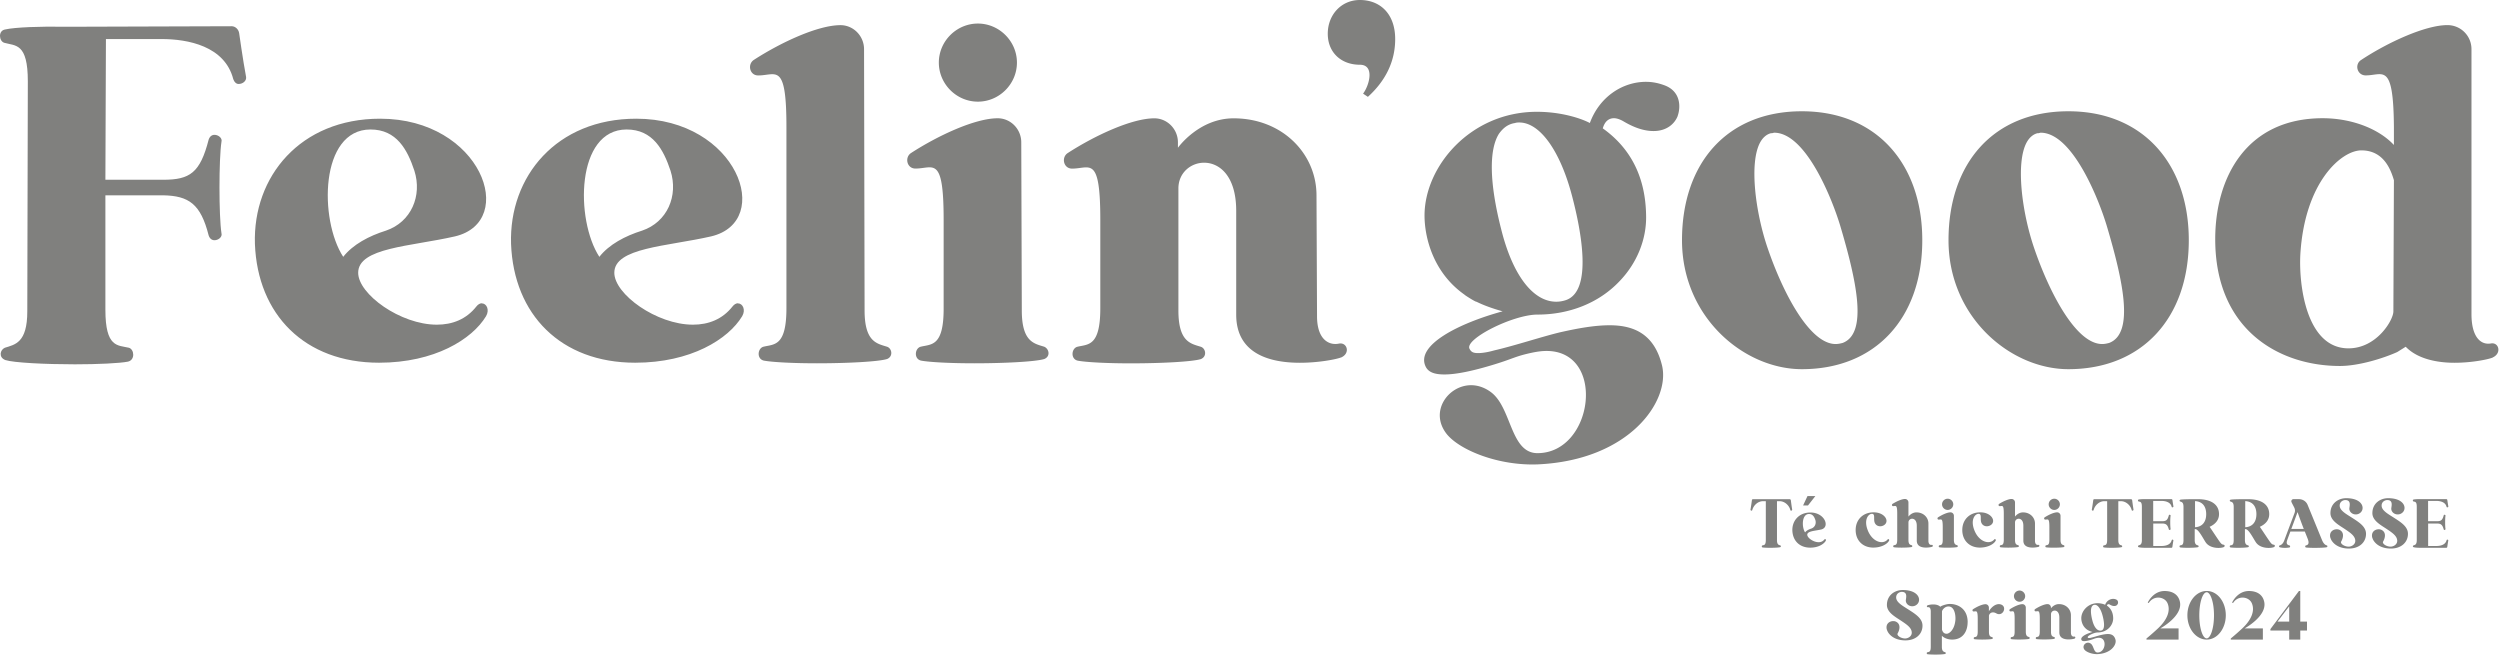 <svg width="468" height="123" fill="none" xmlns="http://www.w3.org/2000/svg"><g clip-path="url(#a)" fill="#80807E"><path d="M46.07 14.42c.1.7-.6 1.3-1.4 1.3-.4 0-.8-.3-1-.9-1.6-6.21-8.51-7.51-13.42-7.51H19.83l-.1 26.34h10.82c5.01 0 6.91-1.3 8.51-7.51.2-.6.6-.9 1.1-.9.7 0 1.5.6 1.3 1.3-.5 3.21-.5 13.92 0 17.13.2.7-.6 1.3-1.3 1.3-.5 0-.9-.3-1.1-.9-1.5-5.91-3.71-7.41-8.51-7.51H19.73v21.43c0 7.11 2.3 6.61 4.41 7.11 1 .3 1.2 2.3-.2 2.6-1.5.3-5.61.5-9.92.5-5.51 0-11.52-.3-13.02-.8-1.3-.5-1-1.9-.1-2.3 1.9-.6 4.21-.9 4.21-6.81l.1-43.07c0-7.21-2.3-6.61-4.41-7.21-1-.3-1.2-2.3.2-2.5 1.7-.4 6.61-.6 11.42-.5l30.95-.1c.7 0 1.3.6 1.4 1.3 0 0 .7 5.01 1.3 8.21Zm44.12 42.37c.9 0 1.5 1.2.8 2.4-2.6 4.31-9.62 8.71-20.03 8.71-13.92 0-22.74-9.01-23.24-22.24-.4-12.62 8.51-23.44 23.44-23.44 18.93 0 25.84 19.23 14.02 22.03-8.31 1.9-18.13 2.1-18.13 6.81 0 4.01 7.91 9.72 14.72 9.72 2.91 0 5.51-1 7.41-3.41.3-.4.7-.6 1-.6l.01.02ZM72.26 43.17c4.71-1.6 6.81-6.51 5.31-11.22-1.3-3.91-3.31-7.71-8.21-7.71-9.52 0-9.62 16.93-5.11 23.84 1.8-2.3 4.81-3.91 8.01-4.91Zm65.879 13.62c.9 0 1.5 1.2.8 2.4-2.6 4.31-9.62 8.71-20.03 8.71-13.92 0-22.74-9.01-23.24-22.24-.4-12.62 8.51-23.44 23.44-23.44 18.93 0 25.84 19.23 14.02 22.03-8.31 1.9-18.13 2.1-18.13 6.81 0 4.01 7.91 9.72 14.72 9.72 2.91 0 5.51-1 7.41-3.41.3-.4.7-.6 1-.6l.01.02Zm-17.93-13.62c4.71-1.6 6.81-6.51 5.31-11.22-1.3-3.91-3.31-7.71-8.21-7.71-9.52 0-9.62 16.93-5.11 23.84 1.8-2.3 4.81-3.91 8.01-4.91Z"/><path d="M166.05 67.21c-1.6.5-7.51.8-13.12.8-4.31 0-8.31-.2-9.92-.5-1.4-.3-1.2-2.3-.1-2.6 2-.5 4.31 0 4.31-7.21V23.74c0-12.42-2-9.52-5.41-9.62-1.5-.1-1.9-2.1-.7-2.9 5.11-3.31 12.02-6.51 16.23-6.51 2.4 0 4.41 2 4.41 4.51l.1 48.88c0 5.91 2.3 6.21 4.21 6.81.9.3 1.2 1.8 0 2.3h-.01Zm29.43 0c-1.6.5-7.51.8-13.12.8-4.31 0-8.31-.2-9.92-.5-1.4-.3-1.2-2.3-.1-2.6 2-.5 4.31 0 4.31-7.11V41.17c0-12.42-2-9.52-5.41-9.62-1.5-.1-1.9-2.1-.7-2.9 5.11-3.31 12.02-6.51 16.23-6.51 2.4 0 4.41 2 4.41 4.51l.1 31.45c0 5.91 2.3 6.21 4.21 6.81.9.4 1.2 1.8 0 2.3h-.01Zm-19.73-55.49c0-4.01 3.31-7.31 7.31-7.31 4 0 7.31 3.31 7.31 7.31 0 4-3.3 7.31-7.31 7.31s-7.31-3.31-7.31-7.31Zm75.298 55.19c-.7.3-4.01 1-7.71 1-5.51 0-11.92-1.6-11.92-9.01V39.47c0-6.51-3.11-9.01-6.01-9.01-2.5 0-4.81 1.9-4.81 4.81v22.84c0 5.91 2.3 6.21 4.21 6.81.9.3 1.2 1.8 0 2.3-1.6.5-7.51.8-13.12.8-4.31 0-8.31-.2-9.92-.5-1.4-.3-1.2-2.3-.1-2.6 2-.5 4.31 0 4.31-7.21V41.18c0-12.42-2-9.52-5.41-9.62-1.5-.1-1.9-2.1-.7-2.9 5.11-3.31 12.02-6.51 16.23-6.51 2.4 0 4.41 2 4.41 4.51v1s3.91-5.51 10.42-5.51c9.11 0 15.52 6.61 15.52 14.42l.1 22.64c0 4.31 2.2 5.51 4.11 5.11 1.5-.3 2.2 1.8.4 2.6l-.01-.01Zm10.131-59.6c0 4.31-1.9 7.91-5.11 10.82l-.9-.6c1.2-1.6 2.2-5.41-.6-5.41-3.51 0-6.01-2.3-6.01-5.81s2.5-6.31 6.01-6.31c3.81 0 6.61 2.6 6.61 7.31Zm52.882 14.42c-.6 1.5-2.1 2.8-4.51 2.8-1.6 0-3.41-.5-5.61-1.8-.5-.3-1.2-.6-1.8-.6-.9 0-1.7.5-2.1 1.9 5.21 3.71 8.01 9.11 8.11 16.33.1 4.41-1.7 8.91-5.01 12.32-3.81 4.01-9.31 6.21-15.32 6.21-4.61 0-13.72 4.61-12.72 6.41.3.6.7.8 1.6.8.6 0 1.6-.1 3-.5 3.91-.9 9.01-2.6 12.42-3.41 3.11-.7 6.31-1.3 9.21-1.3 4.61 0 8.41 1.7 9.82 7.61 1.5 6.61-6.11 17.63-23.24 18.43-7.31.3-14.52-2.6-17.03-5.61-3.41-4.21.2-9.21 4.51-9.21 1.2 0 2.5.4 3.71 1.3 3.91 2.9 3.61 11.42 8.71 11.42 10.52 0 12.92-19.13 1.7-19.13-.8 0-1.6.1-2.6.3-3.31.7-3.51 1.1-7.11 2.2-3.91 1.2-7.11 1.9-9.42 1.9-1.8 0-3-.4-3.51-1.5-1.9-4.01 6.31-8.11 14.42-10.32-1.8-.5-3.5-1.1-4.91-1.8-.1.1-2.3-1.3-2.2-1.3-6.01-4.21-7.51-10.92-7.51-14.82 0-9.21 8.61-19.43 21.03-19.43 4.51 0 8.21 1.2 9.92 2.1 1.8-4.91 6.11-7.71 10.52-7.71 1.1 0 2.2.2 3.31.6 3.21 1.1 3.21 4.11 2.6 5.81h.01Zm-19.73 15.12c-2.2-8.51-6.01-13.92-9.92-13.92-.3 0-.5 0-.8.1-1.3.2-2.2.9-3 2-1.9 3-1.8 9.21.4 17.83 2.1 8.51 5.91 13.62 10.32 13.62.6 0 1.2-.1 1.8-.3 5.01-1.7 2.9-12.82 1.2-19.33Zm65.52 8.12c0 14.62-8.81 24.14-22.54 24.14-10.82 0-22.44-9.72-22.44-24.14s8.41-24.14 22.44-24.14c14.03 0 22.54 9.92 22.54 24.14Zm-15.42-2.9c-1.4-4.61-6.31-17.23-12.32-17.23l-.4.1h-.2c-.8.2-1.5.8-2 1.7-2.1 3.81-.9 13.12 1.4 19.83 2.8 8.21 7.81 17.93 12.72 17.93.5 0 .9-.1 1.3-.2 4.81-1.8 2.6-11.72-.5-22.14v.01Zm65.311 2.9c0 14.62-8.81 24.14-22.54 24.14-10.82 0-22.44-9.72-22.44-24.14s8.41-24.14 22.44-24.14c14.03 0 22.54 9.92 22.54 24.14Zm-15.42-2.9c-1.4-4.61-6.31-17.23-12.32-17.23l-.4.1h-.2c-.8.2-1.5.8-2 1.7-2.1 3.81-.9 13.12 1.4 19.83 2.8 8.21 7.81 17.93 12.72 17.93.5 0 .9-.1 1.3-.2 4.81-1.8 2.6-11.72-.5-22.14v.01Zm72.359 24.84c-.6.3-3.71 1-7.21 1-3.21 0-6.91-.7-9.12-3l-1.6 1c-2.7 1.2-7.21 2.6-10.72 2.6-11.32 0-23.34-6.71-23.34-23.74 0-11.52 5.81-22.64 20.13-22.64 5.11 0 10.32 1.8 13.32 5.01v-3.41c-.1-12.42-2.1-9.52-5.41-9.62-1.5-.1-2-2.1-.7-2.9 5.01-3.31 12.02-6.51 16.12-6.51 2.5 0 4.51 2 4.51 4.51v49.58c0 4.41 1.8 5.81 3.61 5.51 1.5-.3 2.1 1.8.4 2.6l.01.01Zm-18.53-33.15c-.6-2-1.9-5.61-6.11-5.61-3.71 0-10.62 5.91-11.42 19.53-.3 5.91 1.2 17.53 9.01 17.53 5.31 0 8.41-5.31 8.41-6.91l.1-24.54h.01ZM335.49 95.41c.01.1-.09.19-.2.19-.06 0-.12-.04-.14-.13-.23-.89-1.07-1.65-2.02-1.65h-.48v7.3c0 .85.35.9.62.98.13.06.16.27-.01.33-.23.07-1.08.12-1.88.12-.62 0-1.21-.03-1.43-.07-.2-.04-.17-.33-.03-.38.29-.07.64 0 .64-1.02v-7.26h-.51c-.95 0-1.78.75-2.02 1.65-.03.09-.09.13-.14.13-.1 0-.22-.1-.2-.2.09-.45.27-1.78.27-1.78.01-.1.1-.17.2-.17h6.86c.1 0 .19.07.22.17 0 0 .17 1.33.26 1.79h-.01Zm6.159 5.5c.13 0 .22.17.12.35-.38.62-1.39 1.26-2.89 1.26-2.01 0-3.28-1.3-3.35-3.2-.06-1.82 1.23-3.38 3.38-3.38 2.73 0 3.72 2.77 2.02 3.18-1.2.27-2.61.3-2.61.98 0 .58 1.14 1.4 2.12 1.4.42 0 .79-.14 1.07-.49.04-.06.1-.09.14-.09v-.01Zm-2.58-1.96c.68-.23.98-.94.76-1.62-.19-.56-.48-1.11-1.18-1.11-1.37 0-1.39 2.44-.74 3.44.26-.33.69-.56 1.16-.71Zm.76-6.08-1.37 1.75h-.92l.82-1.75h1.47Zm13.67 8.06c.12 0 .2.14.14.27-.32.65-1.46 1.31-2.96 1.31-1.96 0-3.3-1.33-3.3-3.29s1.4-3.31 3.36-3.31c1.08 0 1.8.42 2.17.92.66.95-.14 1.69-.94 1.69-.4 0-.81-.19-1.01-.64-.3-.68.17-1.75-.59-1.69-.66.06-1.46 1.13-.76 2.99.56 1.52 1.67 2.31 2.63 2.31.43 0 .84-.16 1.13-.51.04-.06.1-.07.14-.07l-.01.02Zm8.152 1.44c-.1.04-.58.14-1.11.14-.79 0-1.72-.23-1.72-1.3v-2.8c0-.94-.45-1.3-.87-1.3-.36 0-.69.27-.69.69v3.29c0 .85.33.89.61.98.13.04.17.26 0 .33-.23.07-1.08.12-1.89.12-.62 0-1.2-.03-1.43-.07-.2-.04-.17-.33-.01-.38.29-.07.62 0 .62-1.04v-4.89c0-1.78-.29-1.37-.78-1.39-.22 0-.27-.3-.1-.42.74-.46 1.73-.92 2.34-.92.35 0 .64.29.64.64v2.66s.56-.79 1.5-.79c1.31 0 2.24.95 2.24 2.08v3.26c.01.62.33.79.61.74.22-.04.32.26.06.38l-.02-.01Zm4.74.04c-.23.07-1.08.12-1.89.12-.62 0-1.2-.03-1.43-.07-.2-.04-.17-.33-.01-.38.29-.07.62 0 .62-1.02v-2.4c0-1.79-.29-1.37-.78-1.39-.22-.01-.27-.3-.1-.42.74-.48 1.73-.94 2.34-.94.35 0 .63.29.63.65v4.53c.01.85.35.89.62.98.13.06.17.26 0 .33v.01Zm-2.84-8c0-.58.48-1.05 1.05-1.05.57 0 1.05.48 1.05 1.05 0 .57-.48 1.05-1.05 1.05-.57 0-1.05-.48-1.05-1.05Zm9.909 6.52c.12 0 .2.14.14.27-.32.65-1.46 1.31-2.96 1.31-1.96 0-3.3-1.33-3.3-3.29s1.4-3.31 3.36-3.31c1.08 0 1.8.42 2.17.92.66.95-.14 1.69-.94 1.69-.4 0-.81-.19-1.01-.64-.3-.68.17-1.75-.59-1.69-.66.06-1.46 1.13-.76 2.99.56 1.52 1.67 2.31 2.63 2.31.43 0 .84-.16 1.13-.51.04-.06.1-.07.14-.07l-.01.02Zm8.141 1.44c-.1.04-.58.14-1.11.14-.79 0-1.72-.23-1.72-1.3v-2.8c0-.94-.45-1.3-.87-1.3-.36 0-.69.27-.69.69v3.29c0 .85.33.89.61.98.13.04.17.26 0 .33-.23.07-1.08.12-1.89.12-.62 0-1.2-.03-1.43-.07-.2-.04-.17-.33-.01-.38.29-.07.62 0 .62-1.04v-4.89c0-1.78-.29-1.37-.78-1.39-.22 0-.27-.3-.1-.42.74-.46 1.73-.92 2.34-.92.35 0 .64.29.64.64v2.66s.56-.79 1.5-.79c1.31 0 2.24.95 2.24 2.08v3.26c.01.62.33.79.61.74.22-.04.32.26.06.38l-.02-.01Zm4.751.04c-.23.07-1.08.12-1.89.12-.62 0-1.2-.03-1.43-.07-.2-.04-.17-.33-.01-.38.29-.07.62 0 .62-1.02v-2.4c0-1.79-.29-1.37-.78-1.39-.22-.01-.27-.3-.1-.42.74-.48 1.73-.94 2.34-.94.35 0 .63.29.63.65v4.53c.01.85.35.89.62.98.13.06.17.26 0 .33v.01Zm-2.84-8c0-.58.48-1.05 1.05-1.05.57 0 1.05.48 1.05 1.05 0 .57-.48 1.05-1.05 1.05-.57 0-1.05-.48-1.05-1.05Zm15.876 1c.01.1-.09.19-.2.19-.06 0-.12-.04-.14-.13-.23-.89-1.07-1.65-2.02-1.65h-.48v7.3c0 .85.35.9.62.98.13.06.16.27-.01.33-.23.07-1.08.12-1.88.12-.62 0-1.21-.03-1.43-.07-.2-.04-.17-.33-.03-.38.29-.07.64 0 .64-1.02v-7.26h-.51c-.95 0-1.78.75-2.02 1.65-.03.09-.09.13-.14.13-.1 0-.22-.1-.2-.2.09-.45.27-1.78.27-1.78.01-.1.1-.17.2-.17h6.86c.1 0 .19.07.22.17 0 0 .17 1.33.26 1.79h-.01Zm7.281 5.6c.1 0 .2.09.19.19-.09.45-.19 1.18-.19 1.18-.01.1-.1.17-.2.17h-4.91c-.48-.01-1-.04-1.2-.12-.19-.07-.14-.27-.01-.33.27-.09.61-.13.61-.98v-6.21c.01-1.04-.32-.95-.62-1.04-.14-.04-.17-.33.03-.36.25-.06.95-.09 1.65-.07h4.46c.1-.01.19.07.2.17 0 0 .1.72.19 1.18.01.1-.09.19-.2.19-.06 0-.12-.04-.14-.13-.23-.9-1.23-1.08-1.93-1.08h-1.52v3.8h1.69c.71 0 1-.19 1.23-1.08.03-.09.09-.13.14-.13.12 0 .22.09.2.19-.09.46-.09 2.01 0 2.47.01.1-.09.19-.2.19-.06 0-.12-.04-.14-.13-.23-.85-.53-1.07-1.24-1.08h-1.67v4.21h1.52c.71 0 1.7-.17 1.93-1.07.03-.09.09-.13.16-.13h-.03Zm9.651 1.39c-.16.09-.55.17-1.03.17-.78 0-1.78-.22-2.34-.98-.38-.51-1.36-2.53-1.96-2.53h-.14v2.06c.01.85.35.9.62.98.13.06.17.27-.01.33-.22.07-1.08.12-1.88.12-.62 0-1.21-.03-1.43-.07-.2-.04-.17-.33-.03-.38.3-.07.63 0 .63-1.02v-6.22c-.01-.85-.35-.88-.62-.98-.13-.04-.17-.26.01-.33.32-.1 2.47-.1 2.47-.1h.85c2.5 0 3.94 1.02 3.94 2.8 0 1.18-.79 1.93-1.76 2.37.63.92 1.26 1.89 1.6 2.38.56.84.69.92 1.01.97.23.03.29.3.06.43h.01ZM413 96.25c0-1.5-.74-2.37-2.09-2.44v4.89c1.33-.07 2.09-.97 2.09-2.45Zm12.719 6.15c-.16.09-.55.17-1.03.17-.78 0-1.78-.22-2.34-.98-.38-.51-1.36-2.53-1.96-2.53h-.14v2.06c.01.85.35.9.62.98.13.06.17.27-.01.33-.22.07-1.08.12-1.88.12-.62 0-1.21-.03-1.43-.07-.2-.04-.17-.33-.03-.38.3-.07.63 0 .63-1.02v-6.22c-.01-.85-.35-.88-.62-.98-.13-.04-.17-.26.01-.33.32-.1 2.47-.1 2.47-.1h.85c2.5 0 3.94 1.02 3.94 2.8 0 1.18-.79 1.93-1.76 2.37.63.92 1.26 1.89 1.6 2.38.56.84.69.92 1.01.97.23.03.29.3.06.43h.01Zm-3.32-6.15c0-1.5-.74-2.37-2.09-2.44v4.89c1.33-.07 2.09-.97 2.09-2.45Zm13.161 6.19c-.23.07-1.27.12-2.22.12-.75 0-1.44-.03-1.66-.07-.2-.04-.17-.33-.03-.38.29-.07.68-.2.43-1.01-.01-.09-.29-.77-.62-1.6h-2.7c-.29.78-.53 1.41-.59 1.6-.29.79.13.94.43 1.01.14.04.17.33-.03.38-.22.04-.52.07-.82.07-.38 0-.77-.04-1-.12-.17-.07-.13-.29 0-.33.27-.09.62-.26.88-.98.23-.64 1.43-3.81 1.91-5.1.13-.33.1-.71-.07-1.04-.14-.29-.35-.66-.49-.97-.14-.26.06-.58.35-.58h1.02c.74 0 1.39.43 1.65 1.11.87 2.11 2.66 6.5 2.69 6.57.3.71.62.9.89.98.13.04.17.26-.01.33l-.01.01Zm-4.29-3.42c-.56-1.41-1.17-3.16-1.17-3.16s-.63 1.75-1.17 3.16h2.34Zm4.969 1.65c-.27-1.07.5-1.59 1.2-1.59.2 0 .4.04.56.13.92.49.62 1.56.27 2.17-.22.38.59.95 1.4.95.52 0 1.24-.38 1.24-1.08 0-.94-1-1.57-2.04-2.27-1.18-.77-2.61-1.57-2.61-2.92 0-1.83 1.47-2.8 2.95-2.8 3.28 0 3.64 2.21 2.44 2.87-.22.13-.45.17-.66.17-.69 0-1.29-.56-1.18-1.23.09-.58.25-1.46-.77-1.46-.39 0-1.05.29-1.05 1.04 0 .94 1.27 1.6 2.37 2.31 1.26.81 2.56 1.63 2.56 2.97 0 1.62-1.29 2.76-3.19 2.76-2.34 0-3.32-1.34-3.48-2.04l-.01.02Zm7.851 0c-.27-1.07.5-1.59 1.2-1.59.2 0 .4.04.56.13.92.49.62 1.56.27 2.17-.22.38.59.95 1.4.95.52 0 1.24-.38 1.24-1.08 0-.94-1-1.57-2.04-2.27-1.18-.77-2.61-1.57-2.61-2.92 0-1.83 1.47-2.8 2.95-2.8 3.28 0 3.64 2.21 2.44 2.87-.22.13-.45.17-.66.17-.69 0-1.29-.56-1.18-1.23.09-.58.25-1.46-.77-1.46-.39 0-1.05.29-1.05 1.04 0 .94 1.27 1.6 2.37 2.31 1.26.81 2.56 1.63 2.56 2.97 0 1.62-1.29 2.76-3.19 2.76-2.34 0-3.32-1.34-3.48-2.04l-.01.02Zm14.04.34c.1 0 .2.09.19.19-.09.45-.19 1.18-.19 1.18-.01.1-.1.17-.2.17h-4.91c-.48-.01-1-.04-1.2-.12-.19-.07-.14-.27-.01-.33.27-.09.61-.13.61-.98v-6.21c.01-1.04-.32-.95-.62-1.04-.14-.04-.17-.33.03-.36.25-.06.95-.09 1.65-.07h4.46c.1-.01.19.07.2.17 0 0 .1.72.19 1.18.01.1-.09.19-.2.19-.06 0-.12-.04-.14-.13-.23-.9-1.23-1.08-1.93-1.08h-1.52v3.8h1.69c.71 0 1-.19 1.23-1.08.03-.09.09-.13.14-.13.12 0 .22.09.2.19-.09.46-.09 2.01 0 2.47.01.1-.09.19-.2.19-.06 0-.12-.04-.14-.13-.23-.85-.53-1.07-1.24-1.08h-1.67v4.21h1.52c.71 0 1.7-.17 1.93-1.07.03-.09.09-.13.16-.13h-.03Zm-104.918 16.85c-.27-1.07.5-1.59 1.2-1.59.2 0 .4.04.56.13.92.49.62 1.56.27 2.17-.22.38.59.95 1.4.95.52 0 1.24-.38 1.24-1.08 0-.94-1-1.57-2.04-2.27-1.18-.77-2.61-1.57-2.61-2.92 0-1.83 1.47-2.8 2.95-2.8 3.28 0 3.64 2.21 2.44 2.87-.22.13-.45.17-.66.17-.69 0-1.29-.56-1.18-1.23.09-.58.25-1.46-.77-1.46-.39 0-1.05.29-1.05 1.04 0 .94 1.27 1.6 2.37 2.31 1.26.81 2.56 1.63 2.56 2.97 0 1.62-1.29 2.76-3.19 2.76-2.34 0-3.32-1.34-3.48-2.04l-.01.02Zm15.128-1.39c0 1.66-.84 3.26-2.9 3.26-.74 0-1.49-.26-1.92-.72v2.11c.01.84.35.88.62.98.13.04.17.26-.01.32-.22.07-1.03.12-1.8.12-.65 0-1.27-.03-1.5-.07-.2-.04-.17-.33-.03-.36.3-.09.64 0 .64-1.04v-6.61c0-.64-.26-.84-.52-.79-.22.04-.3-.26-.06-.36.09-.04.53-.16 1.05-.16.46 0 .98.1 1.31.43l.22-.14c.39-.17 1.04-.38 1.56-.38 1.62 0 3.35.97 3.35 3.42l-.01-.01Zm-3.59-2.94c-.76 0-1.21.74-1.21.95v3.39c.07.26.26.77.87.77.53 0 1.53-.82 1.65-2.68.04-.82-.17-2.43-1.3-2.43h-.01Zm9.482 1.44c-.16 0-.32-.03-.49-.13-.25-.14-.46-.2-.65-.2-.42 0-.69.27-.76.61v3.05c0 .85.33.89.61.98.13.04.17.26 0 .33-.23.07-1.08.12-1.89.12-.62 0-1.2-.03-1.43-.07-.2-.04-.17-.33-.01-.38.29-.07.62 0 .62-1.04v-2.38c0-1.79-.29-1.37-.78-1.39-.22-.01-.27-.3-.1-.42.74-.48 1.73-.94 2.34-.94.35 0 .63.29.63.65v.68c.32-.59 1.14-1.46 2.05-1.33 1.31.22.84 1.86-.13 1.86h-.01Zm5.62 4.63c-.23.07-1.08.12-1.89.12-.62 0-1.2-.03-1.43-.07-.2-.04-.17-.33-.01-.38.29-.07.62 0 .62-1.02v-2.4c0-1.79-.29-1.37-.78-1.39-.22-.01-.27-.3-.1-.42.74-.48 1.73-.94 2.34-.94.35 0 .63.29.63.65v4.53c.01.85.35.89.62.98.13.06.17.26 0 .33v.01Zm-2.84-8c0-.58.48-1.05 1.05-1.05.57 0 1.05.48 1.05 1.05 0 .57-.48 1.05-1.05 1.05-.57 0-1.05-.48-1.05-1.05Zm11.327 7.96c-.1.04-.58.14-1.11.14-.79 0-1.72-.23-1.72-1.3v-2.8c0-.94-.45-1.3-.87-1.3-.36 0-.69.27-.69.69v3.29c0 .85.33.89.61.98.13.04.17.26 0 .33-.23.07-1.08.12-1.89.12-.62 0-1.2-.03-1.43-.07-.2-.04-.17-.33-.01-.38.29-.07.62 0 .62-1.04v-2.38c0-1.79-.29-1.37-.78-1.39-.22-.01-.27-.3-.1-.42.74-.48 1.73-.94 2.34-.94.35 0 .63.29.63.65v.14s.56-.79 1.5-.79c1.31 0 2.24.95 2.24 2.08v3.26c.01.62.33.79.61.74.22-.04.32.26.06.38l-.01.01Zm8.099-6.51c-.09.22-.3.4-.65.4-.23 0-.49-.07-.81-.26a.577.577 0 0 0-.26-.09c-.13 0-.25.07-.3.27.75.53 1.15 1.31 1.17 2.35.01.64-.25 1.28-.72 1.78-.55.58-1.34.9-2.21.9-.66 0-1.98.66-1.83.92.04.09.1.12.23.12.09 0 .23-.01.43-.07.56-.13 1.3-.38 1.79-.49.45-.1.91-.19 1.33-.19.66 0 1.21.25 1.42 1.1.22.95-.88 2.54-3.35 2.66-1.05.04-2.09-.38-2.45-.81-.49-.61.03-1.33.65-1.33.17 0 .36.06.53.19.56.42.52 1.65 1.26 1.65 1.52 0 1.86-2.76.25-2.76-.12 0-.23.01-.38.04-.48.1-.5.16-1.02.32-.56.17-1.02.27-1.36.27-.26 0-.43-.06-.51-.22-.27-.58.91-1.17 2.08-1.49-.26-.07-.51-.16-.71-.26-.01.01-.33-.19-.32-.19-.87-.61-1.08-1.57-1.08-2.14 0-1.33 1.24-2.8 3.03-2.8.65 0 1.18.17 1.43.3.26-.71.88-1.11 1.52-1.11.16 0 .32.03.48.09.46.16.46.59.38.84l-.02.01Zm-2.84 2.18c-.32-1.23-.87-2.01-1.43-2.01-.04 0-.07 0-.12.01-.19.03-.32.13-.43.29-.27.43-.26 1.33.06 2.57.3 1.23.85 1.96 1.49 1.96.09 0 .17-.01.26-.04.72-.25.42-1.85.17-2.79v.01Zm8.221 4.5v-.2s1.11-.91 2.14-1.88c1.52-1.4 2.48-3.16 1.8-4.73-.29-.66-1-1.05-1.73-1.05-.65 0-1.33.3-1.78 1.01l-.19-.07s.97-2.17 3.15-2.17c1.57 0 2.6.72 2.87 2.02.58 2.68-3.67 4.98-3.67 4.98h3.42v2.09h-6.02.01Zm11.281 0c-2.01 0-3.62-2.04-3.62-4.55s1.62-4.55 3.62-4.55 3.57 2.04 3.57 4.55-1.6 4.55-3.57 4.55Zm0-8.86c-.77 0-1.39 1.93-1.39 4.32 0 2.39.62 4.32 1.39 4.32.65 0 1.36-1.73 1.36-4.32 0-2.59-.71-4.32-1.36-4.32Zm4.5 8.86v-.2s1.11-.91 2.14-1.88c1.52-1.4 2.48-3.16 1.8-4.73-.29-.66-1-1.05-1.73-1.05-.65 0-1.33.3-1.78 1.01l-.19-.07s.97-2.17 3.15-2.17c1.57 0 2.6.72 2.87 2.02.58 2.68-3.67 4.98-3.67 4.98h3.42v2.09h-6.02.01Zm10.94 0v-1.69h-3.52v-.27l5.34-7.13h.25v5.73h1.26v1.67h-1.26v1.69h-2.07Zm-2.19-3.36h2.19v-2.87l-2.19 2.87Z"/></g><defs><clipPath id="a"><path fill="#fff" d="M0 0h467.71v122.53H0z"/></clipPath></defs></svg>